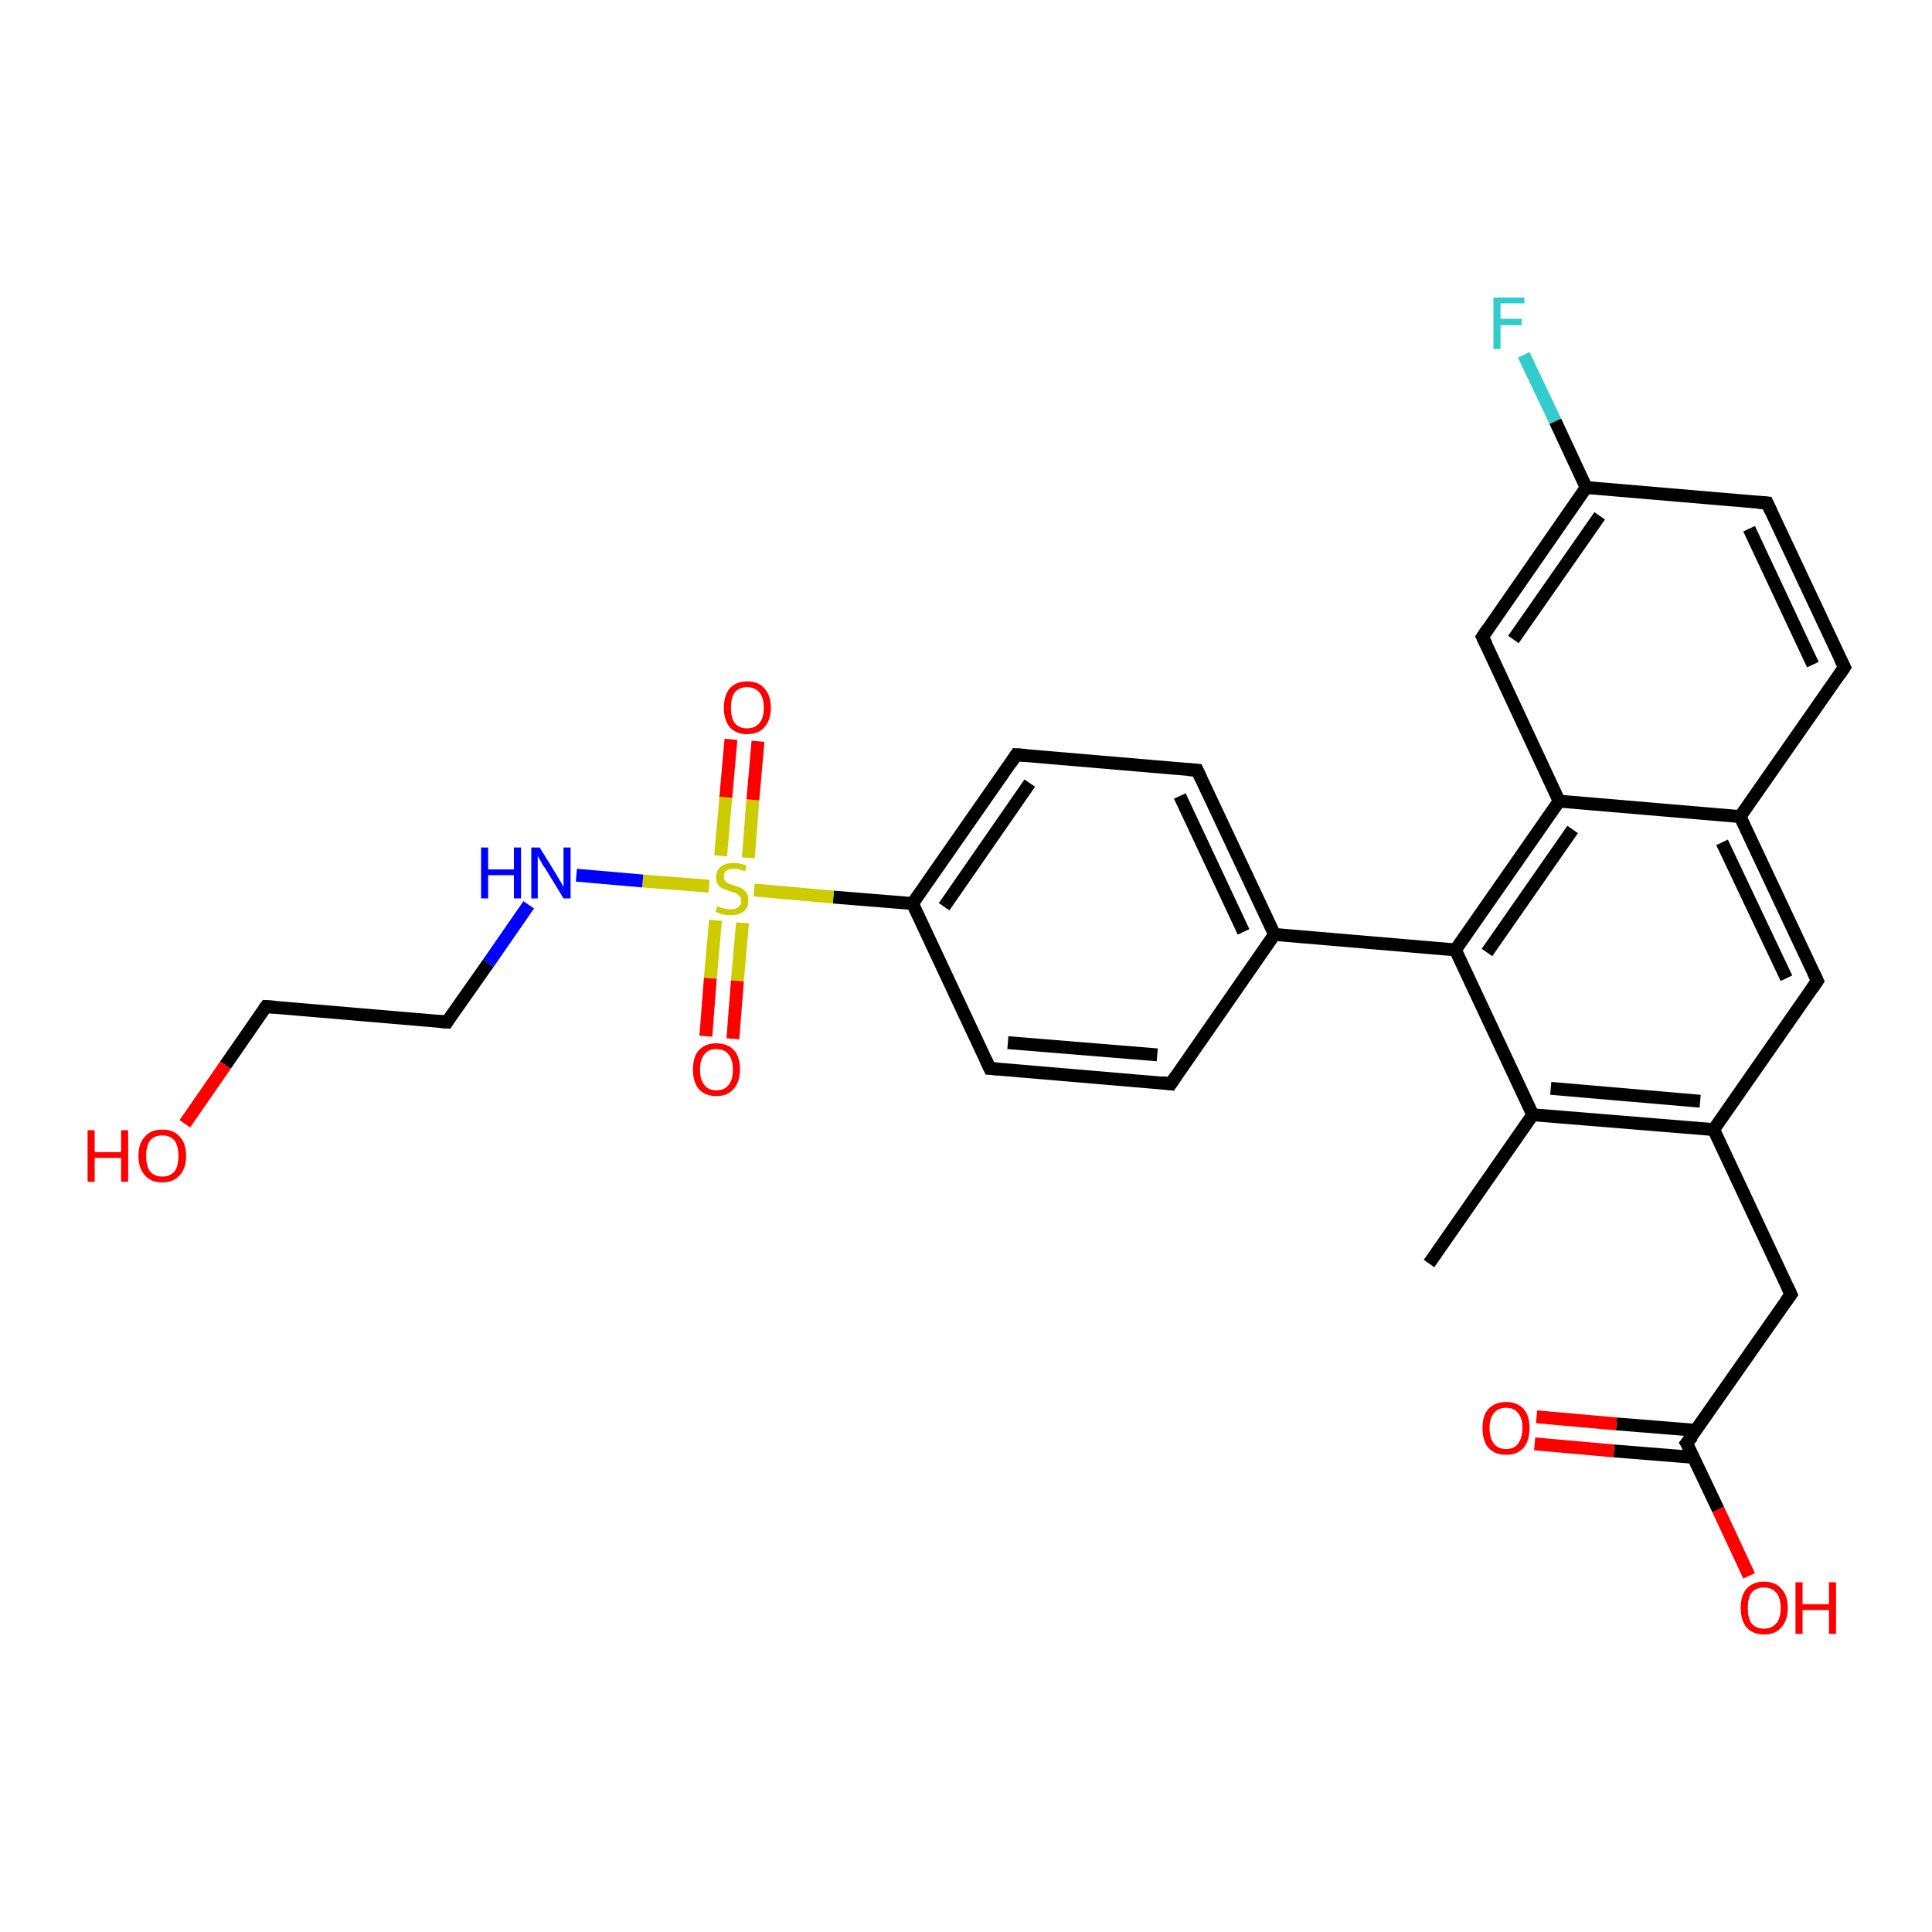 <?xml version='1.0' encoding='iso-8859-1'?>
<svg version='1.1' baseProfile='full'
              xmlns='http://www.w3.org/2000/svg'
                      xmlns:rdkit='http://www.rdkit.org/xml'
                      xmlns:xlink='http://www.w3.org/1999/xlink'
                  xml:space='preserve'
width='300px' height='300px' viewBox='0 0 300 300'>
<!-- END OF HEADER -->
<rect style='opacity:1.0;fill:#FFFFFF;stroke:none' width='300.0' height='300.0' x='0.0' y='0.0'> </rect>
<path class='bond-0 atom-0 atom-1' d='M 221.9,196.2 L 238.0,173.1' style='fill:none;fill-rule:evenodd;stroke:#000000;stroke-width:2.0px;stroke-linecap:butt;stroke-linejoin:miter;stroke-opacity:1' />
<path class='bond-1 atom-1 atom-2' d='M 238.0,173.1 L 266.1,175.4' style='fill:none;fill-rule:evenodd;stroke:#000000;stroke-width:2.0px;stroke-linecap:butt;stroke-linejoin:miter;stroke-opacity:1' />
<path class='bond-1 atom-1 atom-2' d='M 240.8,169.0 L 264.0,171.0' style='fill:none;fill-rule:evenodd;stroke:#000000;stroke-width:2.0px;stroke-linecap:butt;stroke-linejoin:miter;stroke-opacity:1' />
<path class='bond-2 atom-2 atom-3' d='M 266.1,175.4 L 278.1,201.0' style='fill:none;fill-rule:evenodd;stroke:#000000;stroke-width:2.0px;stroke-linecap:butt;stroke-linejoin:miter;stroke-opacity:1' />
<path class='bond-3 atom-3 atom-4' d='M 278.1,201.0 L 261.9,224.1' style='fill:none;fill-rule:evenodd;stroke:#000000;stroke-width:2.0px;stroke-linecap:butt;stroke-linejoin:miter;stroke-opacity:1' />
<path class='bond-4 atom-4 atom-5' d='M 261.9,224.1 L 266.8,234.4' style='fill:none;fill-rule:evenodd;stroke:#000000;stroke-width:2.0px;stroke-linecap:butt;stroke-linejoin:miter;stroke-opacity:1' />
<path class='bond-4 atom-4 atom-5' d='M 266.8,234.4 L 271.6,244.7' style='fill:none;fill-rule:evenodd;stroke:#FF0000;stroke-width:2.0px;stroke-linecap:butt;stroke-linejoin:miter;stroke-opacity:1' />
<path class='bond-5 atom-4 atom-6' d='M 263.3,222.1 L 251.0,221.1' style='fill:none;fill-rule:evenodd;stroke:#000000;stroke-width:2.0px;stroke-linecap:butt;stroke-linejoin:miter;stroke-opacity:1' />
<path class='bond-5 atom-4 atom-6' d='M 251.0,221.1 L 238.6,220.0' style='fill:none;fill-rule:evenodd;stroke:#FF0000;stroke-width:2.0px;stroke-linecap:butt;stroke-linejoin:miter;stroke-opacity:1' />
<path class='bond-5 atom-4 atom-6' d='M 263.0,226.3 L 250.6,225.3' style='fill:none;fill-rule:evenodd;stroke:#000000;stroke-width:2.0px;stroke-linecap:butt;stroke-linejoin:miter;stroke-opacity:1' />
<path class='bond-5 atom-4 atom-6' d='M 250.6,225.3 L 238.3,224.2' style='fill:none;fill-rule:evenodd;stroke:#FF0000;stroke-width:2.0px;stroke-linecap:butt;stroke-linejoin:miter;stroke-opacity:1' />
<path class='bond-6 atom-2 atom-7' d='M 266.1,175.4 L 282.2,152.3' style='fill:none;fill-rule:evenodd;stroke:#000000;stroke-width:2.0px;stroke-linecap:butt;stroke-linejoin:miter;stroke-opacity:1' />
<path class='bond-7 atom-7 atom-8' d='M 282.2,152.3 L 270.2,126.8' style='fill:none;fill-rule:evenodd;stroke:#000000;stroke-width:2.0px;stroke-linecap:butt;stroke-linejoin:miter;stroke-opacity:1' />
<path class='bond-7 atom-7 atom-8' d='M 277.4,151.9 L 267.4,130.8' style='fill:none;fill-rule:evenodd;stroke:#000000;stroke-width:2.0px;stroke-linecap:butt;stroke-linejoin:miter;stroke-opacity:1' />
<path class='bond-8 atom-8 atom-9' d='M 270.2,126.8 L 286.4,103.6' style='fill:none;fill-rule:evenodd;stroke:#000000;stroke-width:2.0px;stroke-linecap:butt;stroke-linejoin:miter;stroke-opacity:1' />
<path class='bond-9 atom-9 atom-10' d='M 286.4,103.6 L 274.4,78.1' style='fill:none;fill-rule:evenodd;stroke:#000000;stroke-width:2.0px;stroke-linecap:butt;stroke-linejoin:miter;stroke-opacity:1' />
<path class='bond-9 atom-9 atom-10' d='M 281.5,103.2 L 271.6,82.1' style='fill:none;fill-rule:evenodd;stroke:#000000;stroke-width:2.0px;stroke-linecap:butt;stroke-linejoin:miter;stroke-opacity:1' />
<path class='bond-10 atom-10 atom-11' d='M 274.4,78.1 L 246.3,75.7' style='fill:none;fill-rule:evenodd;stroke:#000000;stroke-width:2.0px;stroke-linecap:butt;stroke-linejoin:miter;stroke-opacity:1' />
<path class='bond-11 atom-11 atom-12' d='M 246.3,75.7 L 241.5,65.4' style='fill:none;fill-rule:evenodd;stroke:#000000;stroke-width:2.0px;stroke-linecap:butt;stroke-linejoin:miter;stroke-opacity:1' />
<path class='bond-11 atom-11 atom-12' d='M 241.5,65.4 L 236.6,55.1' style='fill:none;fill-rule:evenodd;stroke:#33CCCC;stroke-width:2.0px;stroke-linecap:butt;stroke-linejoin:miter;stroke-opacity:1' />
<path class='bond-12 atom-11 atom-13' d='M 246.3,75.7 L 230.2,98.9' style='fill:none;fill-rule:evenodd;stroke:#000000;stroke-width:2.0px;stroke-linecap:butt;stroke-linejoin:miter;stroke-opacity:1' />
<path class='bond-12 atom-11 atom-13' d='M 248.4,80.1 L 235.0,99.3' style='fill:none;fill-rule:evenodd;stroke:#000000;stroke-width:2.0px;stroke-linecap:butt;stroke-linejoin:miter;stroke-opacity:1' />
<path class='bond-13 atom-13 atom-14' d='M 230.2,98.9 L 242.1,124.4' style='fill:none;fill-rule:evenodd;stroke:#000000;stroke-width:2.0px;stroke-linecap:butt;stroke-linejoin:miter;stroke-opacity:1' />
<path class='bond-14 atom-14 atom-15' d='M 242.1,124.4 L 226.0,147.5' style='fill:none;fill-rule:evenodd;stroke:#000000;stroke-width:2.0px;stroke-linecap:butt;stroke-linejoin:miter;stroke-opacity:1' />
<path class='bond-14 atom-14 atom-15' d='M 244.2,128.8 L 230.9,147.9' style='fill:none;fill-rule:evenodd;stroke:#000000;stroke-width:2.0px;stroke-linecap:butt;stroke-linejoin:miter;stroke-opacity:1' />
<path class='bond-15 atom-15 atom-16' d='M 226.0,147.5 L 197.9,145.1' style='fill:none;fill-rule:evenodd;stroke:#000000;stroke-width:2.0px;stroke-linecap:butt;stroke-linejoin:miter;stroke-opacity:1' />
<path class='bond-16 atom-16 atom-17' d='M 197.9,145.1 L 185.9,119.6' style='fill:none;fill-rule:evenodd;stroke:#000000;stroke-width:2.0px;stroke-linecap:butt;stroke-linejoin:miter;stroke-opacity:1' />
<path class='bond-16 atom-16 atom-17' d='M 193.1,144.7 L 183.2,123.6' style='fill:none;fill-rule:evenodd;stroke:#000000;stroke-width:2.0px;stroke-linecap:butt;stroke-linejoin:miter;stroke-opacity:1' />
<path class='bond-17 atom-17 atom-18' d='M 185.9,119.6 L 157.8,117.2' style='fill:none;fill-rule:evenodd;stroke:#000000;stroke-width:2.0px;stroke-linecap:butt;stroke-linejoin:miter;stroke-opacity:1' />
<path class='bond-18 atom-18 atom-19' d='M 157.8,117.2 L 141.7,140.3' style='fill:none;fill-rule:evenodd;stroke:#000000;stroke-width:2.0px;stroke-linecap:butt;stroke-linejoin:miter;stroke-opacity:1' />
<path class='bond-18 atom-18 atom-19' d='M 159.9,121.6 L 146.6,140.8' style='fill:none;fill-rule:evenodd;stroke:#000000;stroke-width:2.0px;stroke-linecap:butt;stroke-linejoin:miter;stroke-opacity:1' />
<path class='bond-19 atom-19 atom-20' d='M 141.7,140.3 L 153.7,165.9' style='fill:none;fill-rule:evenodd;stroke:#000000;stroke-width:2.0px;stroke-linecap:butt;stroke-linejoin:miter;stroke-opacity:1' />
<path class='bond-20 atom-20 atom-21' d='M 153.7,165.9 L 181.8,168.3' style='fill:none;fill-rule:evenodd;stroke:#000000;stroke-width:2.0px;stroke-linecap:butt;stroke-linejoin:miter;stroke-opacity:1' />
<path class='bond-20 atom-20 atom-21' d='M 156.5,161.9 L 179.7,163.8' style='fill:none;fill-rule:evenodd;stroke:#000000;stroke-width:2.0px;stroke-linecap:butt;stroke-linejoin:miter;stroke-opacity:1' />
<path class='bond-21 atom-19 atom-22' d='M 141.7,140.3 L 129.4,139.3' style='fill:none;fill-rule:evenodd;stroke:#000000;stroke-width:2.0px;stroke-linecap:butt;stroke-linejoin:miter;stroke-opacity:1' />
<path class='bond-21 atom-19 atom-22' d='M 129.4,139.3 L 117.1,138.2' style='fill:none;fill-rule:evenodd;stroke:#CCCC00;stroke-width:2.0px;stroke-linecap:butt;stroke-linejoin:miter;stroke-opacity:1' />
<path class='bond-22 atom-22 atom-23' d='M 116.2,133.2 L 116.9,124.2' style='fill:none;fill-rule:evenodd;stroke:#CCCC00;stroke-width:2.0px;stroke-linecap:butt;stroke-linejoin:miter;stroke-opacity:1' />
<path class='bond-22 atom-22 atom-23' d='M 116.9,124.2 L 117.7,115.1' style='fill:none;fill-rule:evenodd;stroke:#FF0000;stroke-width:2.0px;stroke-linecap:butt;stroke-linejoin:miter;stroke-opacity:1' />
<path class='bond-22 atom-22 atom-23' d='M 111.9,132.9 L 112.7,123.8' style='fill:none;fill-rule:evenodd;stroke:#CCCC00;stroke-width:2.0px;stroke-linecap:butt;stroke-linejoin:miter;stroke-opacity:1' />
<path class='bond-22 atom-22 atom-23' d='M 112.7,123.8 L 113.5,114.8' style='fill:none;fill-rule:evenodd;stroke:#FF0000;stroke-width:2.0px;stroke-linecap:butt;stroke-linejoin:miter;stroke-opacity:1' />
<path class='bond-23 atom-22 atom-24' d='M 111.1,142.9 L 110.3,151.9' style='fill:none;fill-rule:evenodd;stroke:#CCCC00;stroke-width:2.0px;stroke-linecap:butt;stroke-linejoin:miter;stroke-opacity:1' />
<path class='bond-23 atom-22 atom-24' d='M 110.3,151.9 L 109.6,160.9' style='fill:none;fill-rule:evenodd;stroke:#FF0000;stroke-width:2.0px;stroke-linecap:butt;stroke-linejoin:miter;stroke-opacity:1' />
<path class='bond-23 atom-22 atom-24' d='M 115.3,143.3 L 114.5,152.3' style='fill:none;fill-rule:evenodd;stroke:#CCCC00;stroke-width:2.0px;stroke-linecap:butt;stroke-linejoin:miter;stroke-opacity:1' />
<path class='bond-23 atom-22 atom-24' d='M 114.5,152.3 L 113.8,161.3' style='fill:none;fill-rule:evenodd;stroke:#FF0000;stroke-width:2.0px;stroke-linecap:butt;stroke-linejoin:miter;stroke-opacity:1' />
<path class='bond-24 atom-22 atom-25' d='M 110.1,137.6 L 99.8,136.8' style='fill:none;fill-rule:evenodd;stroke:#CCCC00;stroke-width:2.0px;stroke-linecap:butt;stroke-linejoin:miter;stroke-opacity:1' />
<path class='bond-24 atom-22 atom-25' d='M 99.8,136.8 L 89.5,135.9' style='fill:none;fill-rule:evenodd;stroke:#0000FF;stroke-width:2.0px;stroke-linecap:butt;stroke-linejoin:miter;stroke-opacity:1' />
<path class='bond-25 atom-25 atom-26' d='M 82.1,140.5 L 75.8,149.6' style='fill:none;fill-rule:evenodd;stroke:#0000FF;stroke-width:2.0px;stroke-linecap:butt;stroke-linejoin:miter;stroke-opacity:1' />
<path class='bond-25 atom-25 atom-26' d='M 75.8,149.6 L 69.4,158.7' style='fill:none;fill-rule:evenodd;stroke:#000000;stroke-width:2.0px;stroke-linecap:butt;stroke-linejoin:miter;stroke-opacity:1' />
<path class='bond-26 atom-26 atom-27' d='M 69.4,158.7 L 41.3,156.3' style='fill:none;fill-rule:evenodd;stroke:#000000;stroke-width:2.0px;stroke-linecap:butt;stroke-linejoin:miter;stroke-opacity:1' />
<path class='bond-27 atom-27 atom-28' d='M 41.3,156.3 L 35.0,165.4' style='fill:none;fill-rule:evenodd;stroke:#000000;stroke-width:2.0px;stroke-linecap:butt;stroke-linejoin:miter;stroke-opacity:1' />
<path class='bond-27 atom-27 atom-28' d='M 35.0,165.4 L 28.7,174.5' style='fill:none;fill-rule:evenodd;stroke:#FF0000;stroke-width:2.0px;stroke-linecap:butt;stroke-linejoin:miter;stroke-opacity:1' />
<path class='bond-28 atom-15 atom-1' d='M 226.0,147.5 L 238.0,173.1' style='fill:none;fill-rule:evenodd;stroke:#000000;stroke-width:2.0px;stroke-linecap:butt;stroke-linejoin:miter;stroke-opacity:1' />
<path class='bond-29 atom-21 atom-16' d='M 181.8,168.3 L 197.9,145.1' style='fill:none;fill-rule:evenodd;stroke:#000000;stroke-width:2.0px;stroke-linecap:butt;stroke-linejoin:miter;stroke-opacity:1' />
<path class='bond-30 atom-14 atom-8' d='M 242.1,124.4 L 270.2,126.8' style='fill:none;fill-rule:evenodd;stroke:#000000;stroke-width:2.0px;stroke-linecap:butt;stroke-linejoin:miter;stroke-opacity:1' />
<path d='M 277.5,199.7 L 278.1,201.0 L 277.3,202.1' style='fill:none;stroke:#000000;stroke-width:2.0px;stroke-linecap:butt;stroke-linejoin:miter;stroke-opacity:1;' />
<path d='M 262.8,223.0 L 261.9,224.1 L 262.2,224.6' style='fill:none;stroke:#000000;stroke-width:2.0px;stroke-linecap:butt;stroke-linejoin:miter;stroke-opacity:1;' />
<path d='M 281.4,153.5 L 282.2,152.3 L 281.6,151.0' style='fill:none;stroke:#000000;stroke-width:2.0px;stroke-linecap:butt;stroke-linejoin:miter;stroke-opacity:1;' />
<path d='M 285.6,104.8 L 286.4,103.6 L 285.8,102.4' style='fill:none;stroke:#000000;stroke-width:2.0px;stroke-linecap:butt;stroke-linejoin:miter;stroke-opacity:1;' />
<path d='M 275.0,79.4 L 274.4,78.1 L 273.0,78.0' style='fill:none;stroke:#000000;stroke-width:2.0px;stroke-linecap:butt;stroke-linejoin:miter;stroke-opacity:1;' />
<path d='M 231.0,97.7 L 230.2,98.9 L 230.8,100.1' style='fill:none;stroke:#000000;stroke-width:2.0px;stroke-linecap:butt;stroke-linejoin:miter;stroke-opacity:1;' />
<path d='M 186.5,120.9 L 185.9,119.6 L 184.5,119.5' style='fill:none;stroke:#000000;stroke-width:2.0px;stroke-linecap:butt;stroke-linejoin:miter;stroke-opacity:1;' />
<path d='M 159.3,117.3 L 157.8,117.2 L 157.0,118.4' style='fill:none;stroke:#000000;stroke-width:2.0px;stroke-linecap:butt;stroke-linejoin:miter;stroke-opacity:1;' />
<path d='M 153.1,164.6 L 153.7,165.9 L 155.1,166.0' style='fill:none;stroke:#000000;stroke-width:2.0px;stroke-linecap:butt;stroke-linejoin:miter;stroke-opacity:1;' />
<path d='M 180.4,168.1 L 181.8,168.3 L 182.6,167.1' style='fill:none;stroke:#000000;stroke-width:2.0px;stroke-linecap:butt;stroke-linejoin:miter;stroke-opacity:1;' />
<path d='M 69.7,158.2 L 69.4,158.7 L 68.0,158.6' style='fill:none;stroke:#000000;stroke-width:2.0px;stroke-linecap:butt;stroke-linejoin:miter;stroke-opacity:1;' />
<path d='M 42.7,156.4 L 41.3,156.3 L 41.0,156.7' style='fill:none;stroke:#000000;stroke-width:2.0px;stroke-linecap:butt;stroke-linejoin:miter;stroke-opacity:1;' />
<path class='atom-5' d='M 270.3 249.7
Q 270.3 247.7, 271.2 246.7
Q 272.2 245.6, 273.9 245.6
Q 275.7 245.6, 276.6 246.7
Q 277.6 247.7, 277.6 249.7
Q 277.6 251.6, 276.6 252.7
Q 275.7 253.8, 273.9 253.8
Q 272.2 253.8, 271.2 252.7
Q 270.3 251.6, 270.3 249.7
M 273.9 252.9
Q 275.1 252.9, 275.8 252.1
Q 276.5 251.3, 276.5 249.7
Q 276.5 248.1, 275.8 247.3
Q 275.1 246.5, 273.9 246.5
Q 272.7 246.5, 272.0 247.3
Q 271.4 248.1, 271.4 249.7
Q 271.4 251.3, 272.0 252.1
Q 272.7 252.9, 273.9 252.9
' fill='#FF0000'/>
<path class='atom-5' d='M 278.8 245.7
L 279.9 245.7
L 279.9 249.1
L 284.0 249.1
L 284.0 245.7
L 285.1 245.7
L 285.1 253.7
L 284.0 253.7
L 284.0 250.0
L 279.9 250.0
L 279.9 253.7
L 278.8 253.7
L 278.8 245.7
' fill='#FF0000'/>
<path class='atom-6' d='M 230.2 221.7
Q 230.2 219.8, 231.1 218.8
Q 232.1 217.7, 233.9 217.7
Q 235.6 217.7, 236.6 218.8
Q 237.5 219.8, 237.5 221.7
Q 237.5 223.7, 236.6 224.8
Q 235.6 225.9, 233.9 225.9
Q 232.1 225.9, 231.1 224.8
Q 230.2 223.7, 230.2 221.7
M 233.9 225.0
Q 235.1 225.0, 235.7 224.2
Q 236.4 223.3, 236.4 221.7
Q 236.4 220.2, 235.7 219.4
Q 235.1 218.6, 233.9 218.6
Q 232.6 218.6, 232.0 219.4
Q 231.3 220.2, 231.3 221.7
Q 231.3 223.4, 232.0 224.2
Q 232.6 225.0, 233.9 225.0
' fill='#FF0000'/>
<path class='atom-12' d='M 231.9 46.2
L 236.7 46.2
L 236.7 47.1
L 233.0 47.1
L 233.0 49.5
L 236.3 49.5
L 236.3 50.5
L 233.0 50.5
L 233.0 54.2
L 231.9 54.2
L 231.9 46.2
' fill='#33CCCC'/>
<path class='atom-22' d='M 111.4 140.7
Q 111.5 140.7, 111.8 140.9
Q 112.2 141.0, 112.6 141.1
Q 113.0 141.2, 113.4 141.2
Q 114.2 141.2, 114.6 140.9
Q 115.1 140.5, 115.1 139.9
Q 115.1 139.4, 114.8 139.1
Q 114.6 138.9, 114.3 138.7
Q 114.0 138.6, 113.4 138.4
Q 112.7 138.2, 112.3 138.0
Q 111.8 137.8, 111.5 137.4
Q 111.2 136.9, 111.2 136.2
Q 111.2 135.2, 111.9 134.6
Q 112.6 134.0, 114.0 134.0
Q 114.9 134.0, 115.9 134.4
L 115.7 135.3
Q 114.7 134.9, 114.0 134.9
Q 113.2 134.9, 112.8 135.2
Q 112.4 135.5, 112.4 136.1
Q 112.4 136.5, 112.6 136.8
Q 112.8 137.0, 113.1 137.2
Q 113.4 137.3, 114.0 137.5
Q 114.7 137.7, 115.1 137.9
Q 115.6 138.2, 115.9 138.6
Q 116.2 139.1, 116.2 139.9
Q 116.2 141.0, 115.4 141.6
Q 114.7 142.1, 113.5 142.1
Q 112.8 142.1, 112.2 142.0
Q 111.7 141.8, 111.1 141.6
L 111.4 140.7
' fill='#CCCC00'/>
<path class='atom-23' d='M 112.4 109.9
Q 112.4 108.0, 113.3 106.9
Q 114.3 105.8, 116.0 105.8
Q 117.8 105.8, 118.7 106.9
Q 119.7 108.0, 119.7 109.9
Q 119.7 111.8, 118.7 112.9
Q 117.8 114.0, 116.0 114.0
Q 114.3 114.0, 113.3 112.9
Q 112.4 111.8, 112.4 109.9
M 116.0 113.1
Q 117.2 113.1, 117.9 112.3
Q 118.6 111.5, 118.6 109.9
Q 118.6 108.3, 117.9 107.5
Q 117.2 106.7, 116.0 106.7
Q 114.8 106.7, 114.1 107.5
Q 113.5 108.3, 113.5 109.9
Q 113.5 111.5, 114.1 112.3
Q 114.8 113.1, 116.0 113.1
' fill='#FF0000'/>
<path class='atom-24' d='M 107.6 166.1
Q 107.6 164.1, 108.5 163.1
Q 109.5 162.0, 111.2 162.0
Q 113.0 162.0, 114.0 163.1
Q 114.9 164.1, 114.9 166.1
Q 114.9 168.0, 113.9 169.1
Q 113.0 170.2, 111.2 170.2
Q 109.5 170.2, 108.5 169.1
Q 107.6 168.0, 107.6 166.1
M 111.2 169.3
Q 112.5 169.3, 113.1 168.5
Q 113.8 167.7, 113.8 166.1
Q 113.8 164.5, 113.1 163.7
Q 112.5 162.9, 111.2 162.9
Q 110.0 162.9, 109.4 163.7
Q 108.7 164.5, 108.7 166.1
Q 108.7 167.7, 109.4 168.5
Q 110.0 169.3, 111.2 169.3
' fill='#FF0000'/>
<path class='atom-25' d='M 74.7 131.6
L 75.8 131.6
L 75.8 135.0
L 79.8 135.0
L 79.8 131.6
L 80.9 131.6
L 80.9 139.5
L 79.8 139.5
L 79.8 135.9
L 75.8 135.9
L 75.8 139.5
L 74.7 139.5
L 74.7 131.6
' fill='#0000FF'/>
<path class='atom-25' d='M 83.8 131.6
L 86.4 135.8
Q 86.6 136.2, 87.1 137.0
Q 87.5 137.7, 87.5 137.8
L 87.5 131.6
L 88.6 131.6
L 88.6 139.5
L 87.5 139.5
L 84.7 134.9
Q 84.3 134.4, 84.0 133.8
Q 83.6 133.1, 83.5 132.9
L 83.5 139.5
L 82.5 139.5
L 82.5 131.6
L 83.8 131.6
' fill='#0000FF'/>
<path class='atom-28' d='M 13.6 175.5
L 14.7 175.5
L 14.7 178.9
L 18.8 178.9
L 18.8 175.5
L 19.9 175.5
L 19.9 183.5
L 18.8 183.5
L 18.8 179.8
L 14.7 179.8
L 14.7 183.5
L 13.6 183.5
L 13.6 175.5
' fill='#FF0000'/>
<path class='atom-28' d='M 21.5 179.5
Q 21.5 177.5, 22.5 176.5
Q 23.4 175.4, 25.2 175.4
Q 27.0 175.4, 27.9 176.5
Q 28.9 177.5, 28.9 179.5
Q 28.9 181.4, 27.9 182.5
Q 26.9 183.6, 25.2 183.6
Q 23.4 183.6, 22.5 182.5
Q 21.5 181.4, 21.5 179.5
M 25.2 182.7
Q 26.4 182.7, 27.1 181.9
Q 27.7 181.1, 27.7 179.5
Q 27.7 177.9, 27.1 177.1
Q 26.4 176.3, 25.2 176.3
Q 24.0 176.3, 23.3 177.1
Q 22.7 177.9, 22.7 179.5
Q 22.7 181.1, 23.3 181.9
Q 24.0 182.7, 25.2 182.7
' fill='#FF0000'/>
</svg>

